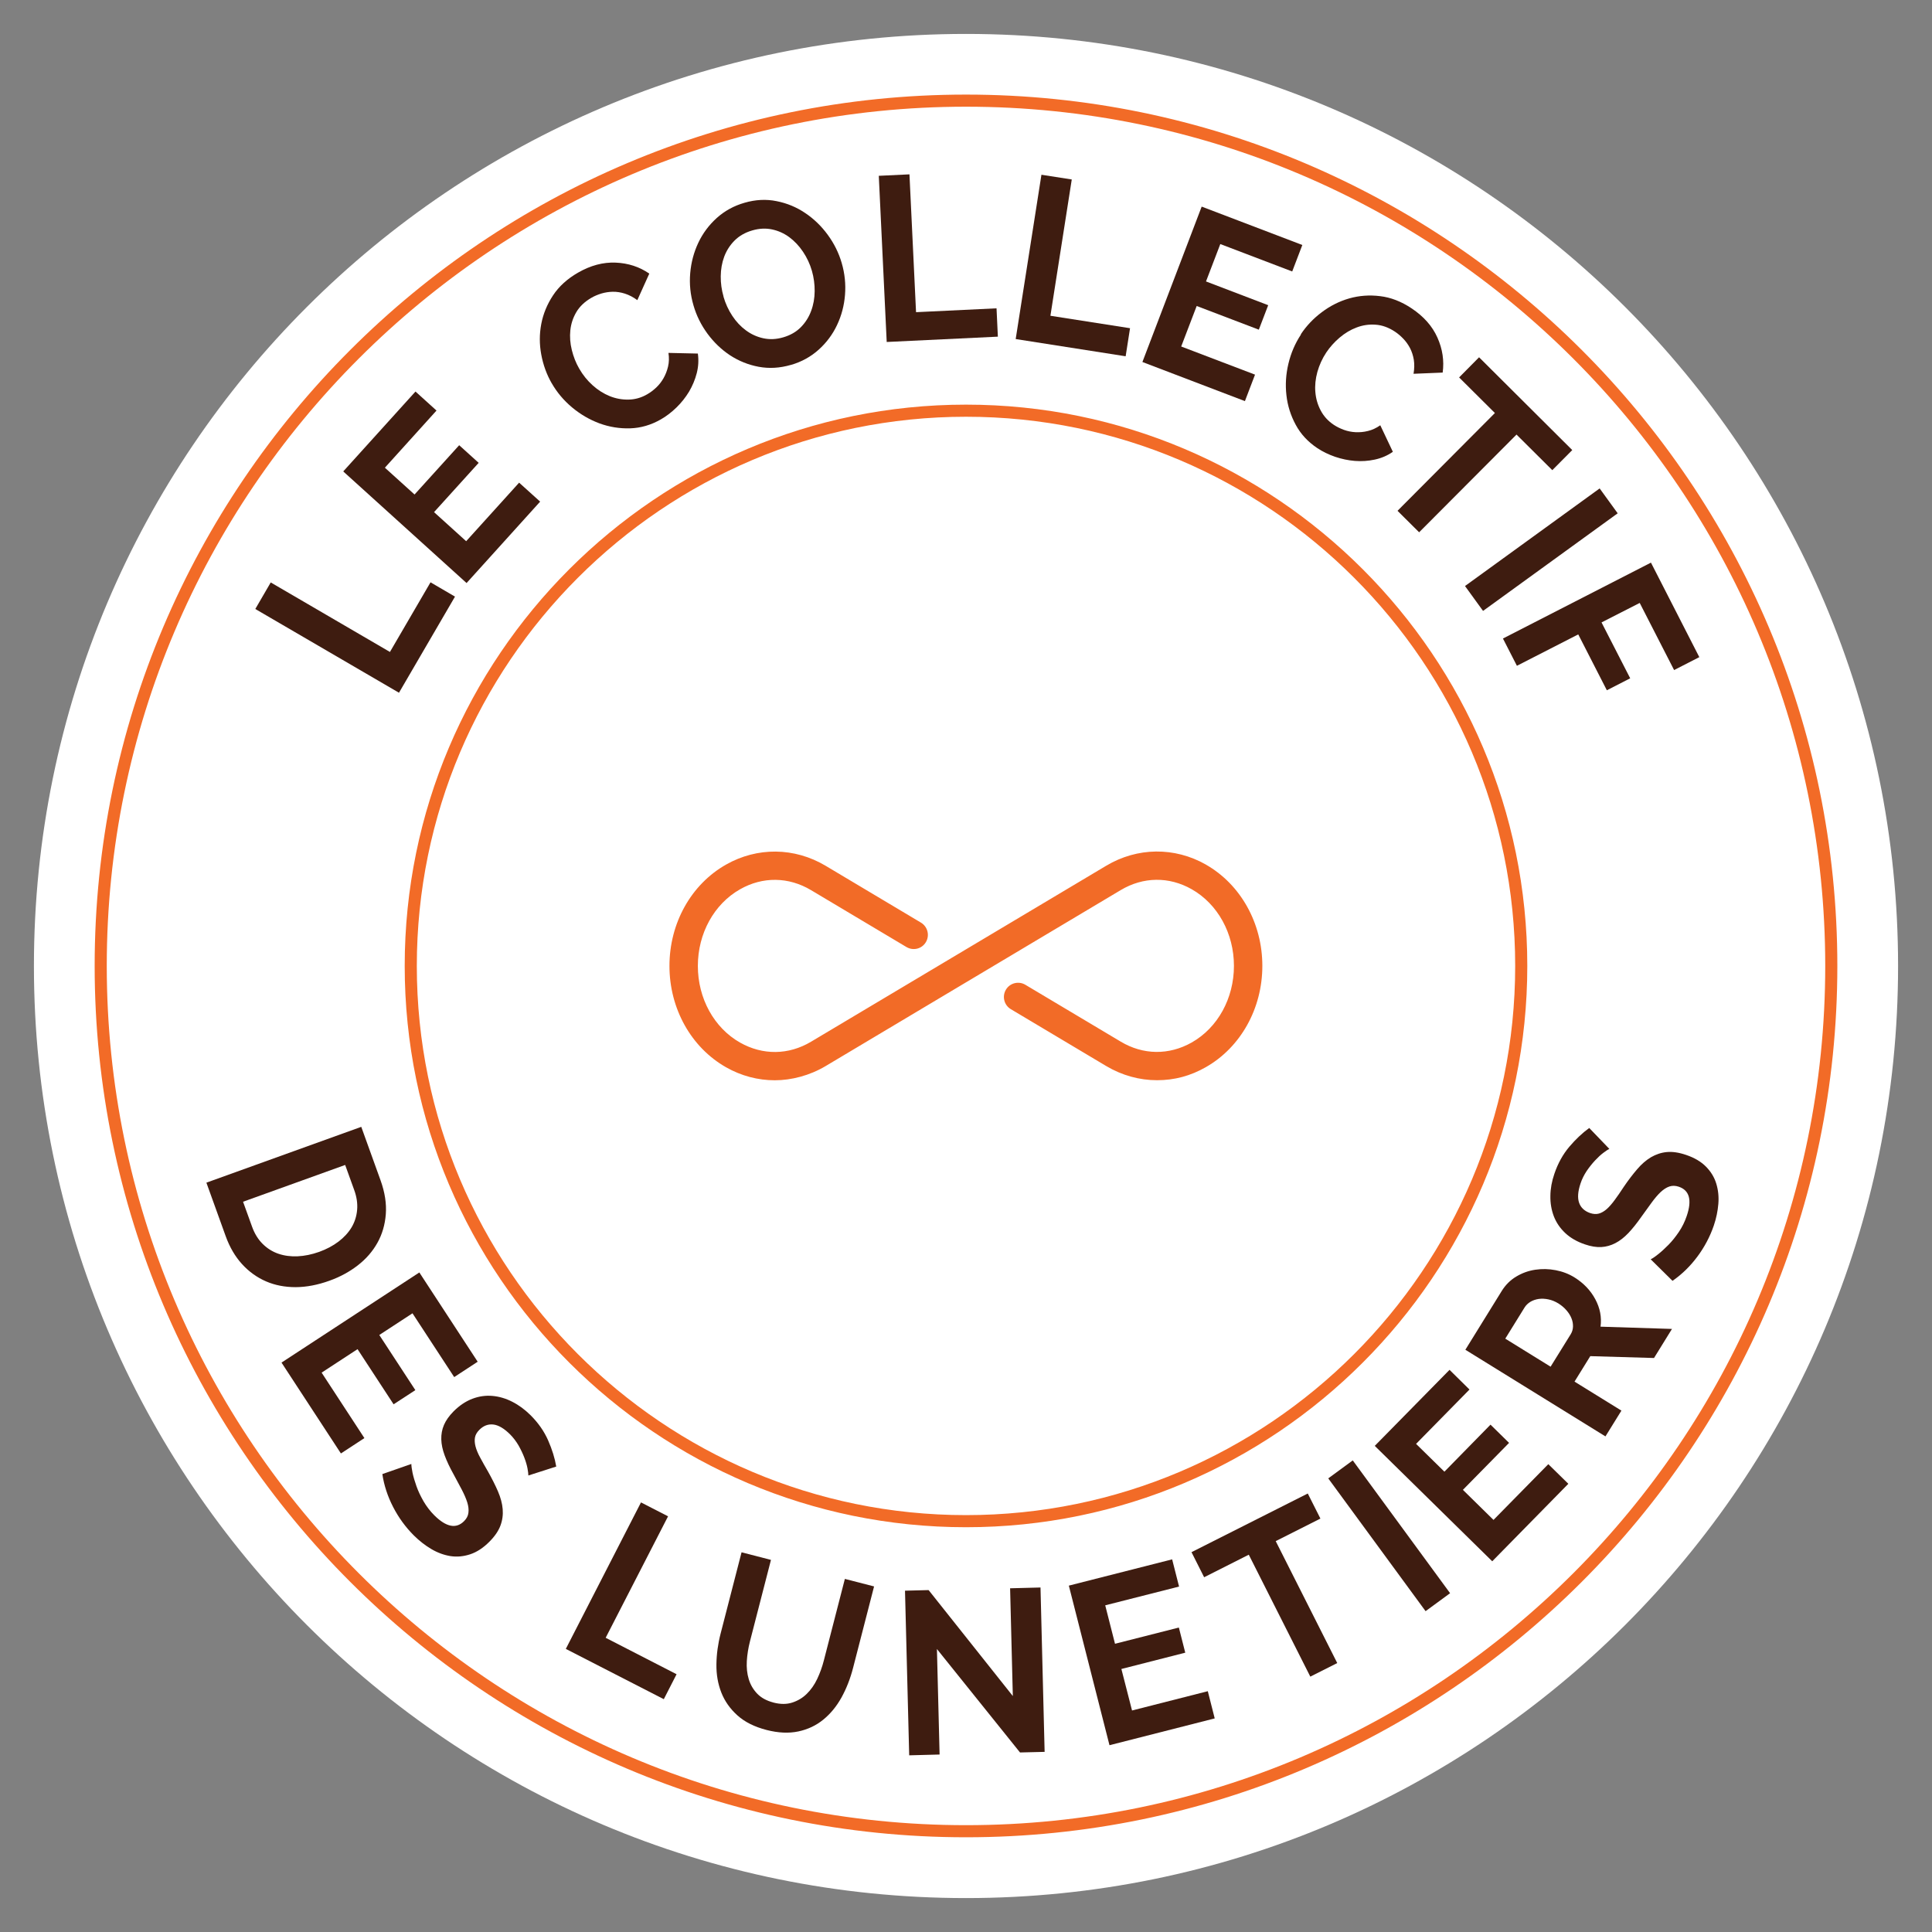 <svg viewBox="0 0 290.44 290.44" xmlns:xlink="http://www.w3.org/1999/xlink" xmlns="http://www.w3.org/2000/svg" id="Calque_1">
  <rect x="0" y="0" width="290.44" height="290.44" fill="#808080" stroke="none"/>
  <defs>
    <style>
      .cls-1 {
        fill: #3e1c10;
      }

      .cls-1, .cls-2, .cls-3, .cls-4 {
        stroke-width: 0px;
      }

      .cls-5 {
        clip-path: url(#clippath);
      }

      .cls-2 {
        fill: none;
      }

      .cls-3 {
        fill: #f26b27;
      }

      .cls-4 {
        fill: #fff;
      }
    </style>
    <clipPath id="clippath">
      <path d="M145.22,5.1C67.84,5.1,5.1,67.83,5.1,145.22s62.73,140.12,140.12,140.12,139.64-62.26,140.11-139.24v-1.75c-.47-76.98-63.02-139.24-140.11-139.24Z" class="cls-2"></path>
    </clipPath>
  </defs>
  <path d="M145.22,285.34c77.39,0,140.12-62.73,140.12-140.12S222.61,5.1,145.22,5.1,5.1,67.84,5.1,145.22s62.73,140.12,140.12,140.12" class="cls-4"></path>
  <g class="cls-5">
    <path d="M275.46,145.21c0,71.93-58.31,130.24-130.24,130.24S14.98,217.14,14.98,145.21,73.29,14.96,145.22,14.96s130.24,58.31,130.24,130.24" class="cls-4"></path>
    <path d="M145.22,276.2c-72.23,0-130.99-58.76-130.99-130.99S72.99,14.22,145.22,14.22s130.99,58.76,130.99,130.99-58.76,130.99-130.99,130.99M145.22,16.04c-71.23,0-129.17,57.95-129.17,129.17s57.95,129.17,129.17,129.17,129.17-57.94,129.17-129.17S216.44,16.04,145.22,16.04" class="cls-3"></path>
    <path d="M145.22,229.59c-46.53,0-84.38-37.85-84.38-84.38s37.85-84.38,84.38-84.38,84.38,37.85,84.38,84.38-37.85,84.38-84.38,84.38M145.22,62.65c-45.52,0-82.56,37.04-82.56,82.56s37.04,82.56,82.56,82.56,82.56-37.04,82.56-82.56-37.04-82.56-82.56-82.56" class="cls-3"></path>
    <path d="M181.28,129.97c-4.71-2.67-10.3-2.61-14.97.17l-22.19,13.23-22.19,13.23c-3.38,2.02-7.27,2.06-10.68.13-3.91-2.22-6.34-6.64-6.34-11.52s2.43-9.3,6.34-11.52c3.4-1.94,7.3-1.89,10.68.13l14.34,8.55c1.02.6,2.32.28,2.92-.74.6-1.01.27-2.32-.74-2.93l-14.34-8.55c-4.67-2.78-10.27-2.84-14.97-.17-5.25,2.98-8.5,8.81-8.5,15.23s3.26,12.25,8.5,15.23c2.3,1.31,4.82,1.96,7.33,1.96s5.25-.71,7.64-2.13l22.18-13.23,22.19-13.23c3.38-2.02,7.27-2.06,10.67-.13,3.91,2.22,6.35,6.64,6.35,11.52s-2.43,9.3-6.35,11.52c-3.41,1.93-7.3,1.89-10.67-.13l-14.34-8.55c-1.01-.6-2.32-.27-2.92.74-.6,1.01-.28,2.32.74,2.93l14.34,8.55c2.39,1.42,5.01,2.13,7.64,2.13s5.03-.65,7.33-1.96c5.24-2.98,8.5-8.82,8.5-15.23s-3.26-12.25-8.5-15.23" class="cls-3"></path>
    <polygon points="59.98 104.14 38.38 91.55 40.7 87.56 58.62 98.01 64.72 87.54 68.4 89.69 59.98 104.14" class="cls-1"></polygon>
    <polygon points="78.04 72.56 81.2 75.41 70.14 87.65 51.6 70.87 62.46 58.86 65.62 61.72 57.86 70.31 62.32 74.34 69.03 66.93 71.96 69.58 65.25 76.99 70.08 81.36 78.04 72.56" class="cls-1"></polygon>
    <path d="M82.94,57.62c-.76-1.32-1.28-2.76-1.57-4.31-.29-1.55-.29-3.09,0-4.61.29-1.52.88-2.95,1.77-4.3.89-1.35,2.15-2.49,3.75-3.41,1.89-1.09,3.78-1.59,5.67-1.51,1.89.08,3.57.63,5.05,1.65l-1.8,3.99c-.62-.46-1.25-.78-1.87-.98-.63-.2-1.23-.29-1.82-.28-.59.01-1.15.1-1.7.26-.55.17-1.06.38-1.52.65-1,.58-1.76,1.3-2.26,2.15-.5.85-.8,1.76-.9,2.73-.1.97-.03,1.95.22,2.96.25,1.01.61,1.94,1.11,2.8.55.96,1.22,1.79,2.02,2.51.8.72,1.66,1.26,2.57,1.63.92.37,1.86.54,2.84.52.98-.02,1.91-.28,2.8-.8.47-.27.91-.6,1.35-1.01.43-.41.8-.88,1.1-1.41.3-.53.53-1.11.68-1.75.15-.64.17-1.32.06-2.05l4.42.1c.14,1.01.08,1.99-.17,2.96-.25.97-.64,1.89-1.15,2.76-.52.86-1.15,1.66-1.89,2.38-.74.72-1.53,1.33-2.36,1.8-1.47.84-3.01,1.29-4.6,1.34-1.59.05-3.13-.2-4.61-.74-1.48-.55-2.85-1.34-4.11-2.39-1.26-1.05-2.29-2.27-3.08-3.65" class="cls-1"></path>
    <path d="M118.91,54.85c-1.67.49-3.29.58-4.85.29-1.56-.29-2.99-.87-4.3-1.72-1.3-.86-2.43-1.94-3.4-3.25-.96-1.31-1.67-2.73-2.11-4.27-.47-1.6-.63-3.21-.49-4.84.14-1.63.55-3.15,1.22-4.57.67-1.42,1.59-2.65,2.77-3.72,1.18-1.06,2.57-1.83,4.18-2.29,1.65-.48,3.26-.56,4.82-.24,1.57.31,3,.91,4.29,1.78,1.3.87,2.43,1.96,3.39,3.27.96,1.31,1.66,2.72,2.1,4.23.47,1.6.63,3.21.5,4.82-.13,1.61-.53,3.12-1.2,4.53-.66,1.4-1.58,2.64-2.76,3.7-1.18,1.06-2.57,1.83-4.17,2.29M108.76,44.59c.3,1.04.74,2,1.32,2.88.58.88,1.26,1.61,2.05,2.19.78.58,1.65.98,2.61,1.19.96.21,1.96.17,3.01-.14,1.07-.31,1.95-.82,2.64-1.52.69-.7,1.21-1.52,1.55-2.45.35-.93.52-1.92.53-2.96.01-1.04-.13-2.06-.41-3.05-.3-1.04-.75-2-1.34-2.88-.59-.88-1.28-1.61-2.06-2.19-.79-.58-1.65-.97-2.6-1.17-.95-.2-1.94-.15-2.97.15-1.07.31-1.96.82-2.66,1.52-.7.7-1.22,1.52-1.56,2.43-.34.92-.51,1.9-.52,2.94-.01,1.04.13,2.06.42,3.05" class="cls-1"></path>
    <polygon points="133.3 51.41 132.11 26.43 136.72 26.21 137.71 46.93 149.81 46.35 150.01 50.61 133.3 51.41" class="cls-1"></polygon>
    <polygon points="152.69 50.97 156.56 26.27 161.12 26.98 157.91 47.47 169.88 49.34 169.22 53.56 152.69 50.97" class="cls-1"></polygon>
    <polygon points="188.67 56.32 187.15 60.3 171.74 54.42 180.65 31.06 195.78 36.83 194.26 40.81 183.45 36.69 181.3 42.31 190.65 45.88 189.24 49.56 179.9 46 177.57 52.09 188.67 56.32" class="cls-1"></polygon>
    <path d="M195.55,50.26c.84-1.27,1.89-2.38,3.16-3.33,1.26-.95,2.63-1.64,4.12-2.07,1.48-.42,3.03-.54,4.64-.34,1.61.19,3.19.8,4.73,1.83,1.82,1.21,3.12,2.67,3.89,4.4.77,1.72,1.03,3.47.79,5.26l-4.38.18c.13-.76.14-1.46.04-2.11-.11-.65-.3-1.23-.57-1.75-.27-.52-.61-.99-1-1.4-.39-.41-.81-.77-1.26-1.07-.97-.64-1.95-.99-2.93-1.05-.99-.07-1.93.07-2.84.42-.91.34-1.76.85-2.55,1.52-.79.67-1.46,1.42-2.01,2.24-.61.92-1.05,1.9-1.34,2.93-.28,1.03-.39,2.05-.3,3.03.08.98.35,1.91.81,2.77.46.87,1.11,1.58,1.97,2.15.45.3.95.54,1.51.75.56.2,1.14.32,1.75.35.6.03,1.23-.02,1.86-.18.64-.15,1.26-.44,1.86-.86l1.89,3.99c-.83.58-1.74.96-2.72,1.17-.98.21-1.98.28-2.98.2-1.01-.08-2-.29-2.98-.62-.98-.34-1.87-.77-2.67-1.3-1.41-.94-2.5-2.11-3.25-3.51-.76-1.4-1.23-2.89-1.4-4.45-.18-1.57-.08-3.15.3-4.74.38-1.6,1.01-3.06,1.89-4.39" class="cls-1"></path>
    <polygon points="233.36 70.68 227.98 65.33 213.34 80.02 210.09 76.79 224.73 62.09 219.35 56.74 222.35 53.71 236.36 67.66 233.36 70.68" class="cls-1"></polygon>
    <rect transform="translate(-4.38 151.74) rotate(-35.94)" height="4.62" width="25" y="80.31" x="219.21" class="cls-1"></rect>
    <polygon points="225.94 95.99 248.19 84.58 255.46 98.79 251.67 100.73 246.5 90.64 240.76 93.57 245.07 101.97 241.56 103.77 237.26 95.37 228.04 100.09 225.94 95.99" class="cls-1"></polygon>
    <path d="M31.03,177.79l23.28-8.39,2.9,8.04c.65,1.81.91,3.5.79,5.08-.12,1.58-.54,3.02-1.26,4.31-.72,1.29-1.7,2.42-2.95,3.39-1.25.97-2.67,1.74-4.26,2.31-1.77.64-3.46.96-5.08.97-1.61,0-3.1-.28-4.46-.87-1.36-.59-2.56-1.45-3.6-2.59-1.04-1.14-1.86-2.54-2.46-4.2l-2.9-8.04ZM47.97,188.2c1.11-.4,2.09-.92,2.92-1.55.83-.63,1.49-1.35,1.97-2.15.47-.8.75-1.68.83-2.64.08-.96-.07-1.95-.45-2.99l-1.35-3.74-15.35,5.53,1.35,3.74c.38,1.06.92,1.93,1.61,2.61.69.68,1.48,1.17,2.36,1.47s1.85.43,2.9.38c1.04-.05,2.11-.27,3.21-.66" class="cls-1"></path>
    <polygon points="54.78 216.19 51.25 218.5 42.32 204.84 63.04 191.29 71.81 204.71 68.28 207.02 62.01 197.43 57.02 200.69 62.44 208.98 59.17 211.11 53.75 202.82 48.35 206.35 54.78 216.19" class="cls-1"></polygon>
    <path d="M79.43,221.82c0-.23-.04-.58-.13-1.07-.09-.48-.25-1.03-.48-1.63-.23-.6-.52-1.21-.87-1.83-.36-.61-.78-1.17-1.28-1.67-.89-.88-1.73-1.38-2.51-1.47-.78-.09-1.49.18-2.11.81-.36.36-.58.75-.65,1.15-.07.4-.04.85.09,1.35.13.49.36,1.05.7,1.67.33.62.73,1.33,1.19,2.12.58,1.04,1.08,2.02,1.48,2.95.4.93.64,1.82.71,2.67.07.85-.04,1.68-.34,2.48-.3.8-.85,1.61-1.65,2.41-.93.94-1.9,1.57-2.9,1.9-1,.33-1.99.42-2.97.27-.98-.16-1.94-.51-2.87-1.06-.93-.55-1.8-1.23-2.62-2.04-1.25-1.25-2.29-2.67-3.12-4.28-.83-1.61-1.37-3.26-1.62-4.95l4.36-1.52c0,.29.06.73.18,1.34.13.6.33,1.27.59,2.01.26.74.62,1.49,1.06,2.26.45.77.99,1.48,1.63,2.12,1.79,1.77,3.28,2.06,4.47.86.38-.38.6-.8.65-1.27.06-.47,0-.98-.18-1.56-.18-.57-.46-1.21-.82-1.9-.37-.69-.78-1.47-1.24-2.32-.57-1.02-1.01-1.96-1.33-2.82-.32-.86-.49-1.66-.51-2.42-.02-.76.11-1.48.4-2.16.29-.68.77-1.36,1.44-2.04.89-.89,1.83-1.52,2.83-1.9,1-.38,2.01-.52,3.02-.43s2.01.38,2.98.88c.97.49,1.88,1.16,2.73,2,1.18,1.17,2.06,2.44,2.66,3.8.6,1.37,1.01,2.68,1.22,3.94l-4.18,1.34Z" class="cls-1"></path>
    <polygon points="85.06 247.88 96.36 225.86 100.43 227.95 91.05 246.21 101.71 251.69 99.79 255.44 85.06 247.88" class="cls-1"></polygon>
    <path d="M116.28,255.95c1.05.27,1.99.27,2.82,0,.83-.27,1.56-.7,2.18-1.31.62-.61,1.15-1.35,1.57-2.24.42-.89.76-1.83,1.01-2.82l3.15-12.22,4.39,1.13-3.15,12.22c-.42,1.64-1.01,3.14-1.75,4.48-.75,1.35-1.66,2.45-2.74,3.33-1.08.88-2.33,1.47-3.75,1.77-1.43.3-3.01.23-4.77-.22-1.82-.47-3.28-1.2-4.38-2.19-1.1-.99-1.91-2.13-2.42-3.43-.51-1.3-.76-2.71-.74-4.24.02-1.53.23-3.08.63-4.63l3.15-12.22,4.42,1.14-3.15,12.22c-.26,1.01-.42,2.01-.48,2.99-.06.98.04,1.89.29,2.72.25.84.68,1.56,1.27,2.18.6.62,1.4,1.06,2.43,1.33" class="cls-1"></path>
    <polygon points="140.85 247.9 141.25 263.76 136.68 263.88 136.05 239.13 139.6 239.04 152.26 254.97 151.85 238.77 156.42 238.65 157.04 263.36 153.34 263.45 140.85 247.9" class="cls-1"></polygon>
    <polygon points="181.57 254.24 182.61 258.33 166.79 262.36 160.68 238.37 176.21 234.42 177.25 238.51 166.15 241.33 167.62 247.11 177.22 244.67 178.18 248.45 168.58 250.9 170.18 257.14 181.57 254.24" class="cls-1"></polygon>
    <polygon points="198.5 228.29 191.78 231.68 201.03 250.01 196.98 252.05 187.73 233.72 181.02 237.11 179.12 233.34 196.6 224.52 198.5 228.29" class="cls-1"></polygon>
    <rect transform="translate(-96.08 168.13) rotate(-36.24)" height="24.75" width="4.57" y="218.49" x="206.55" class="cls-1"></rect>
    <polygon points="232.76 220.11 235.77 223.06 224.33 234.71 206.67 217.36 217.91 205.93 220.91 208.89 212.88 217.06 217.14 221.24 224.07 214.17 226.86 216.91 219.92 223.97 224.52 228.49 232.76 220.11" class="cls-1"></polygon>
    <path d="M241.34,215.93l-21.05-13.02,5.47-8.84c.57-.92,1.3-1.64,2.19-2.17.89-.53,1.83-.87,2.85-1.02,1.01-.15,2.04-.13,3.07.07,1.04.2,1.98.56,2.83,1.09,1.36.85,2.4,1.93,3.12,3.27.72,1.34.98,2.71.79,4.13l10.74.34-2.7,4.37-9.58-.28-2.37,3.83,7.05,4.36-2.41,3.89ZM233.1,205.46l3.02-4.87c.22-.36.34-.75.35-1.16.01-.42-.06-.84-.23-1.25-.16-.41-.42-.82-.75-1.2-.33-.39-.74-.73-1.21-1.03-.49-.3-1-.51-1.5-.61-.51-.11-.99-.13-1.46-.07-.46.07-.88.21-1.25.43-.37.23-.66.51-.87.84l-2.91,4.7,6.82,4.22Z" class="cls-1"></path>
    <path d="M241.94,172.71c-.2.09-.5.29-.9.59-.4.3-.81.68-1.25,1.15-.44.47-.86,1-1.26,1.58-.39.59-.71,1.22-.93,1.89-.4,1.19-.47,2.16-.21,2.9.26.74.82,1.25,1.65,1.54.48.16.92.19,1.32.08.39-.11.78-.33,1.17-.67.38-.33.78-.79,1.2-1.36.42-.57.88-1.23,1.38-2,.67-.99,1.34-1.86,2-2.63.65-.77,1.35-1.37,2.08-1.81.74-.43,1.53-.7,2.38-.78.85-.08,1.82.06,2.9.43,1.25.42,2.25,1.01,2.99,1.76.74.75,1.26,1.6,1.55,2.56.29.95.4,1.96.31,3.04-.09,1.08-.31,2.16-.68,3.25-.57,1.67-1.4,3.24-2.48,4.69-1.08,1.45-2.33,2.66-3.73,3.63l-3.28-3.24c.26-.12.64-.37,1.12-.76.49-.38,1-.86,1.55-1.41.55-.56,1.07-1.21,1.57-1.95.5-.74.89-1.54,1.18-2.4.81-2.38.41-3.85-1.2-4.39-.5-.17-.98-.18-1.42-.03-.44.15-.88.44-1.32.85-.43.41-.88.94-1.34,1.57-.46.64-.97,1.35-1.54,2.13-.67.96-1.32,1.77-1.95,2.44-.63.66-1.28,1.17-1.96,1.52-.67.35-1.38.55-2.11.59-.74.04-1.56-.09-2.46-.4-1.19-.4-2.18-.97-2.96-1.7-.78-.73-1.35-1.57-1.72-2.52-.36-.95-.54-1.97-.52-3.06.01-1.09.21-2.2.6-3.33.53-1.57,1.28-2.92,2.24-4.06.97-1.14,1.97-2.08,3-2.83l3.05,3.17Z" class="cls-1"></path>
  </g>
</svg>